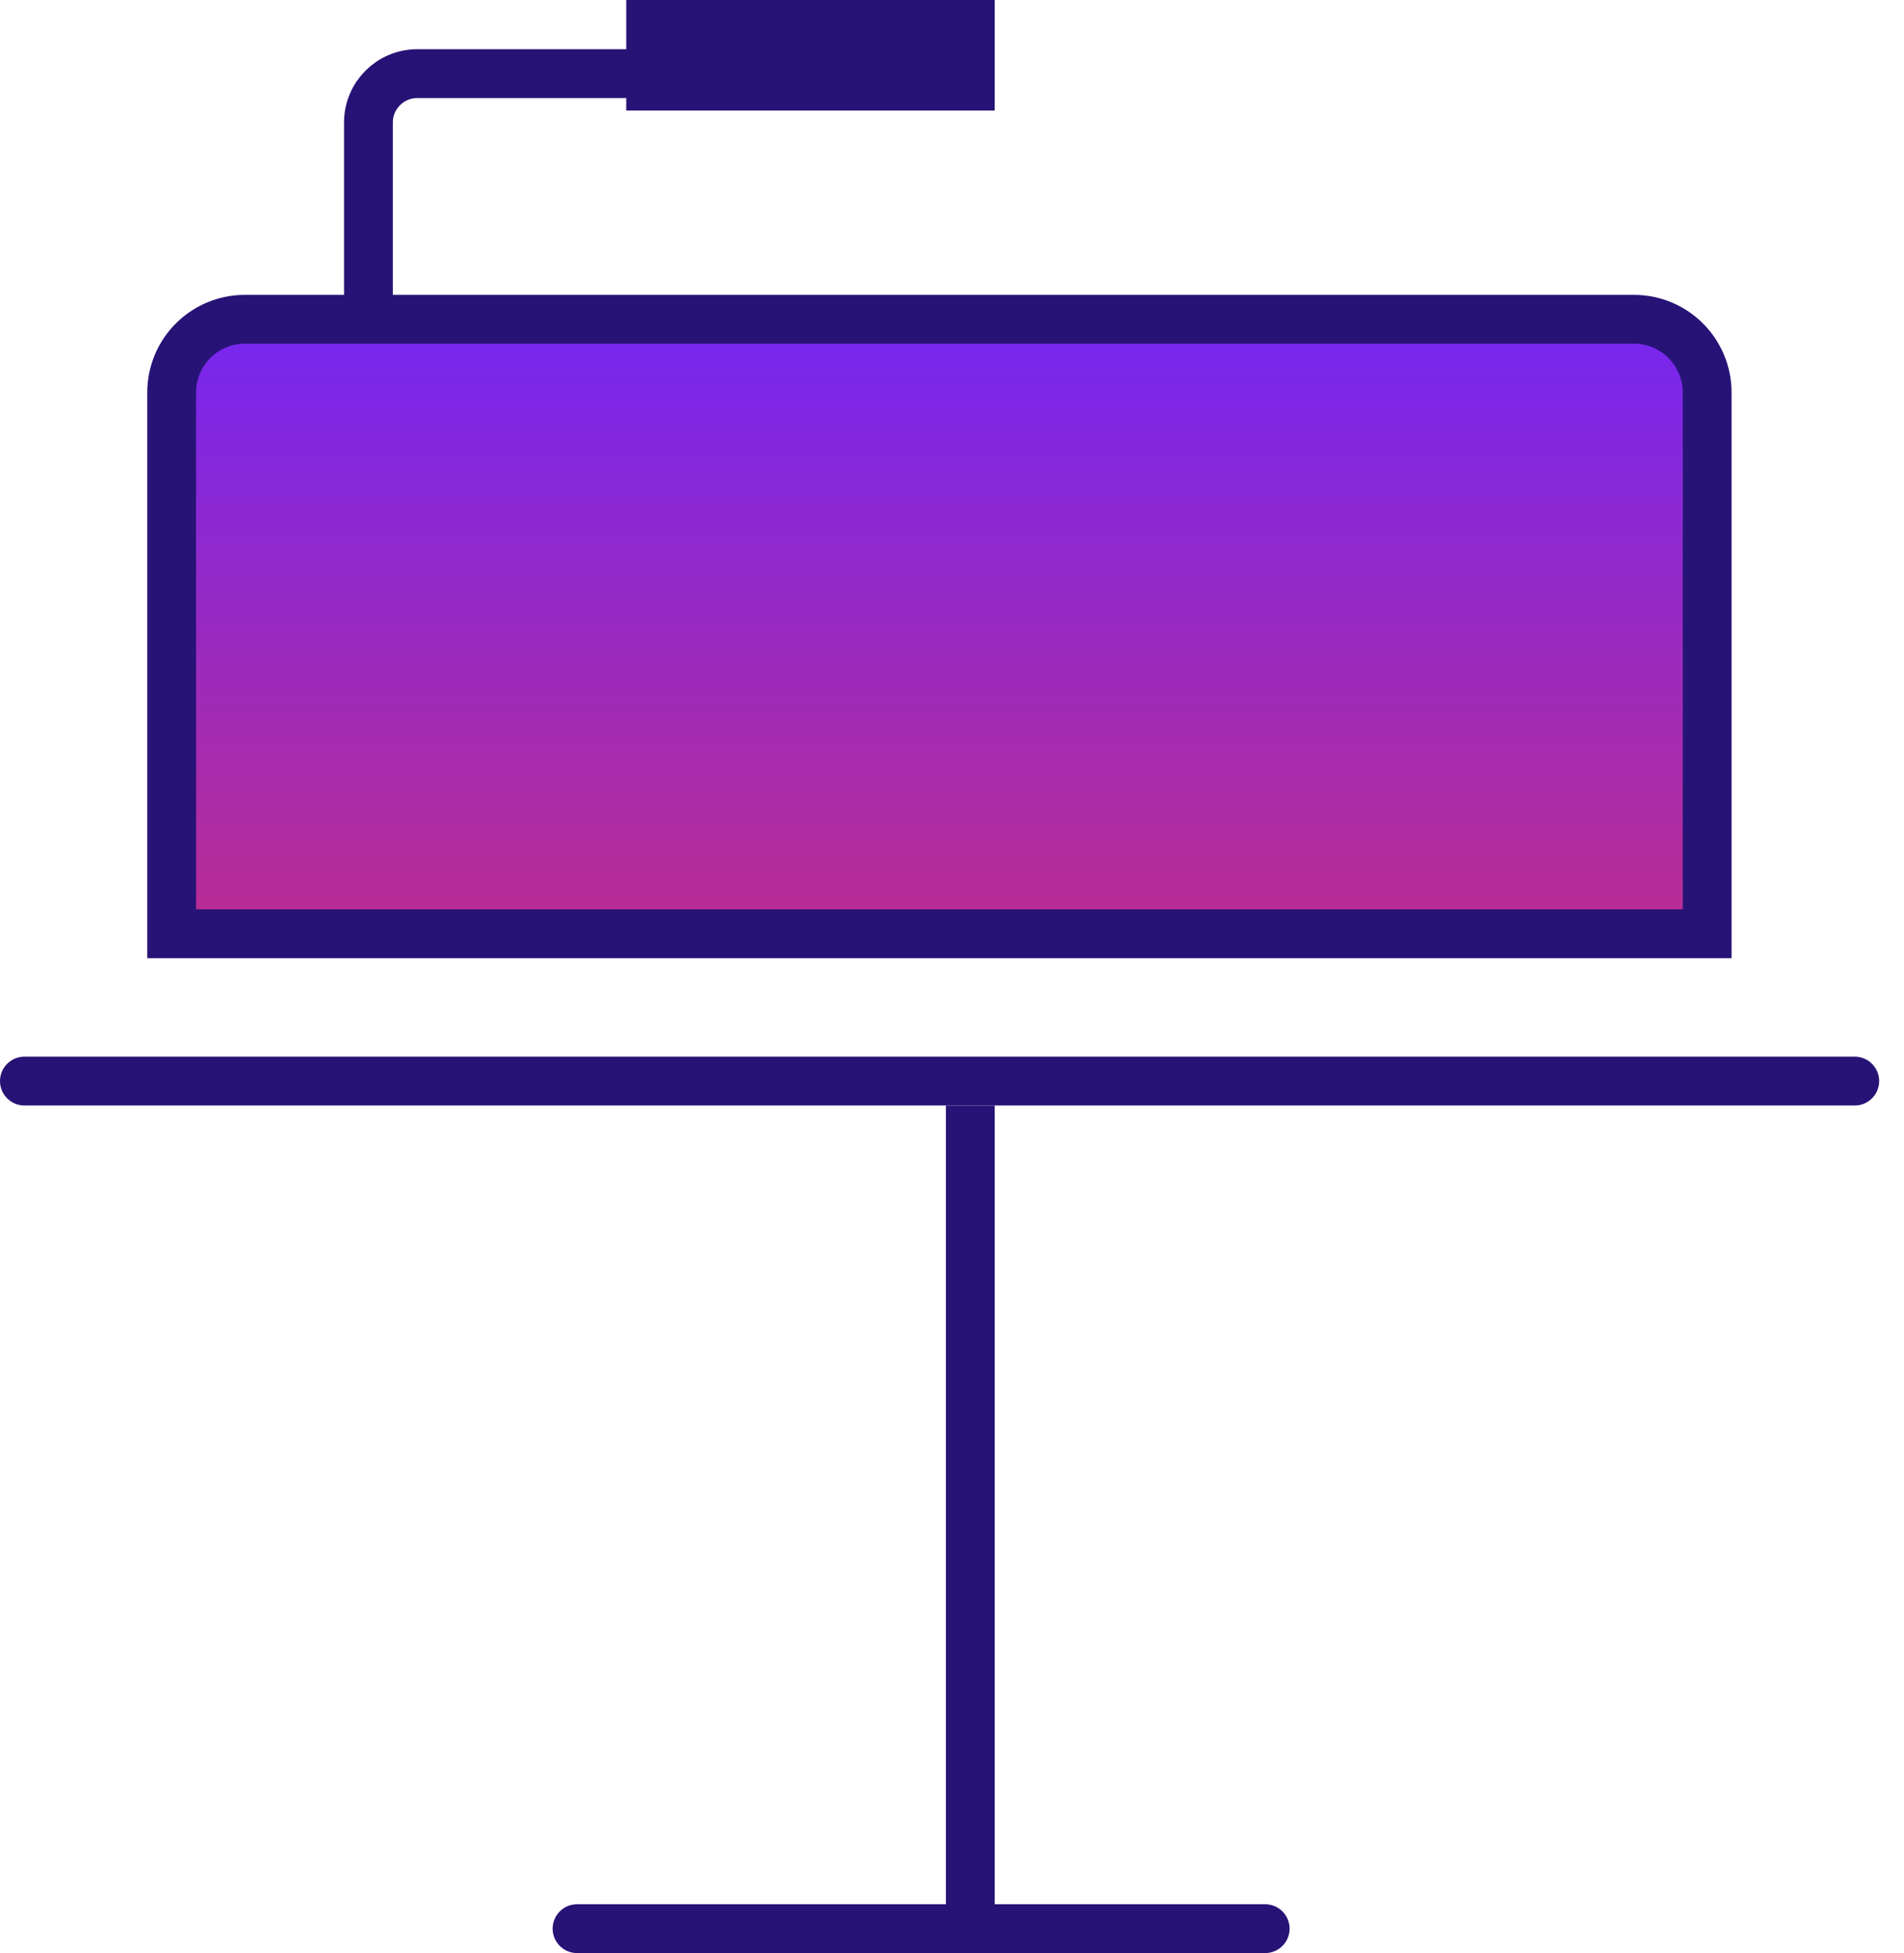 <?xml version="1.0" encoding="UTF-8"?>
<svg xmlns="http://www.w3.org/2000/svg" width="39" height="40" viewBox="0 0 39 40" fill="none">
  <path d="M7.547 6.791V2.508C7.547 1.956 7.995 1.508 8.547 1.508H12.83" stroke="#271376" stroke-linecap="round"></path>
  <path d="M3.516 8.039C3.516 7.211 4.187 6.539 5.016 6.539H33.468C34.297 6.539 34.968 7.211 34.968 8.039V19.124H3.516V8.039Z" fill="url(#paint0_linear_5357_19928)" stroke="#271376"></path>
  <line x1="0.5" y1="22.141" x2="37.991" y2="22.141" stroke="#271376" stroke-linecap="round"></line>
  <line x1="11.82" y1="39.5" x2="25.915" y2="39.5" stroke="#271376" stroke-linecap="round"></line>
  <line x1="19.875" y1="40" x2="19.875" y2="22.642" stroke="#271376"></line>
  <rect x="12.828" width="7.547" height="2.264" fill="#271376"></rect>
  <defs>
    <linearGradient id="paint0_linear_5357_19928" x1="19.242" y1="6.039" x2="19.242" y2="19.624" gradientUnits="userSpaceOnUse">
      <stop stop-color="#7326F5"></stop>
      <stop offset="1" stop-color="#BD2D8E"></stop>
    </linearGradient>
  </defs>
</svg>
